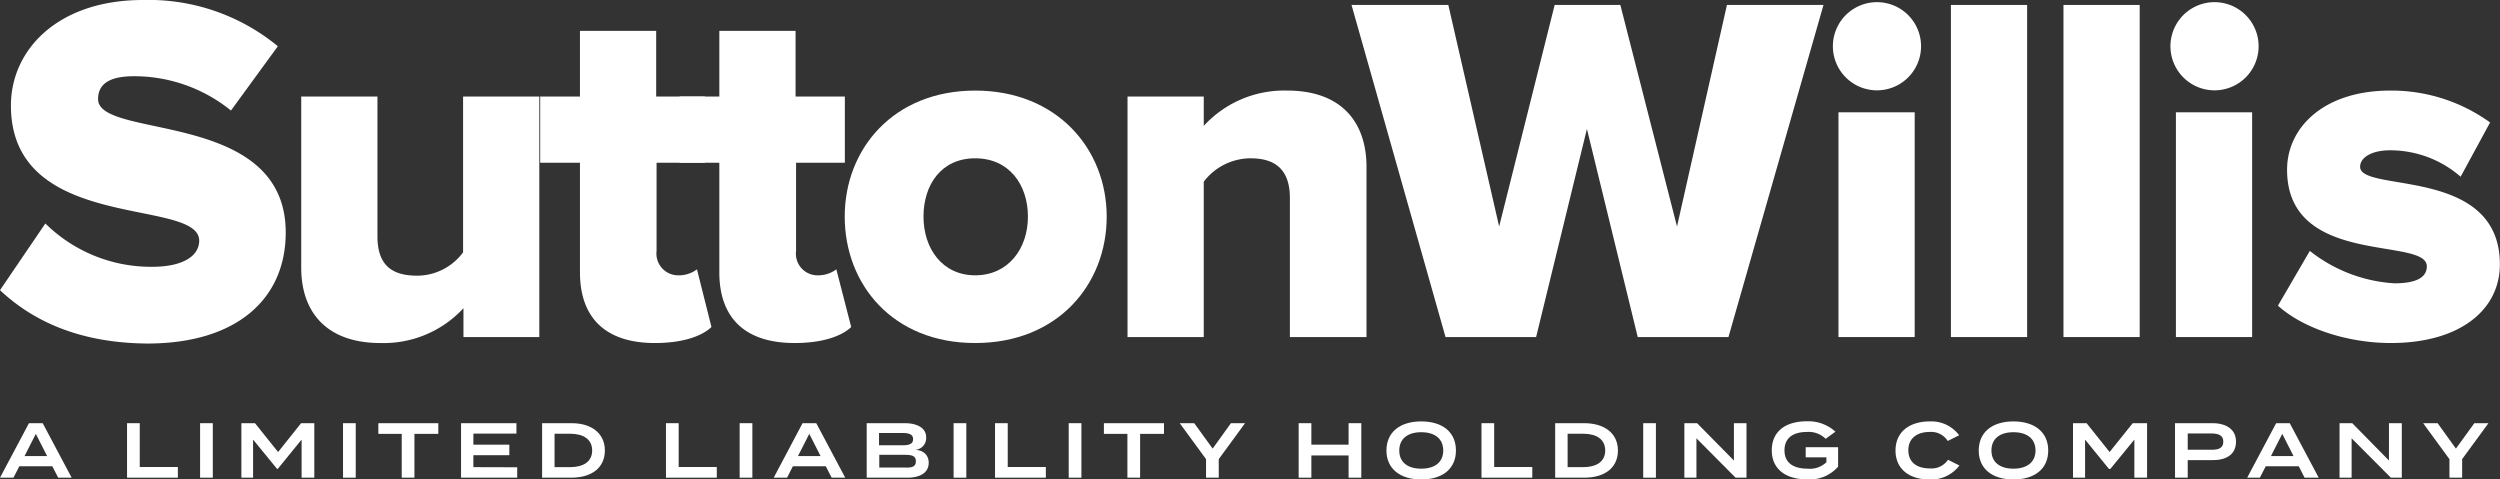 <svg viewBox="0 0 196.78 37.74" xmlns="http://www.w3.org/2000/svg"><rect x="0" y="0" width="196.78" height="37.74" fill="#333333" stroke="none"/><g fill="#fff"><path d="m4.12 36.7h-2.6l-.46.9h-1.06l2.28-4.29h1.08l2.28 4.29h-1.06zm-.41-.8-.89-1.75-.89 1.75z"/><path d="m14 36.76v.84h-4v-4.29h1v3.45z"/><path d="m15.75 37.6v-4.29h1v4.29z"/><path d="m24.74 33.31v4.29h-1v-3l-1.88 2.31h-.05l-1.89-2.31v3h-.92v-4.29h1.07l1.82 2.27 1.81-2.27z"/><path d="m27 37.6v-4.29h1v4.29z"/><path d="m34.5 34.15h-1.88v3.45h-1v-3.45h-1.84v-.84h4.72z"/><path d="m40.71 36.78v.82h-4.42v-4.29h4.36v.82h-3.39v.87h2.83v.83h-2.83v.94z"/><path d="m47.61 35.46c0 1.33-1 2.14-2.66 2.14h-2.28v-4.29h2.33c1.57 0 2.61.81 2.61 2.15zm-1 0c0-.89-.7-1.32-1.73-1.32h-1.23v2.63h1.23c1.03 0 1.73-.43 1.73-1.31z"/><path d="m56.42 36.76v.84h-4v-4.29h1v3.45z"/><path d="m58.22 37.6v-4.29h1v4.29z"/><path d="m65 36.7h-2.59l-.46.9h-1.05l2.27-4.29h1.08l2.28 4.29h-1.07zm-.41-.8-.89-1.75-.89 1.75z"/><path d="m73.1 36.43c0 .76-.65 1.17-1.68 1.17h-3.2v-4.29h3c1 0 1.68.4 1.68 1.1a.93.93 0 0 1 -.95 1c.62-.02 1.15.33 1.15 1.02zm-3.91-1.38h1.81c.54 0 .87-.09.87-.48s-.33-.49-.87-.49h-1.81zm2.9 1.26c0-.43-.32-.51-.88-.51h-2v1h2c.56.03.88-.06.88-.49z"/><path d="m75.06 37.6v-4.29h1v4.29z"/><path d="m82.32 36.76v.84h-4v-4.29h1v3.45z"/><path d="m84.12 37.6v-4.29h1v4.29z"/><path d="m91.62 34.15h-1.88v3.45h-1v-3.45h-1.85v-.84h4.73z"/><path d="m94 33.31 1.45 2 1.44-2h1.11l-2.07 2.83v1.46h-1v-1.46l-2.07-2.83z"/><path d="m107.15 33.31v4.29h-1v-1.75h-2.93v1.75h-1v-4.29h1v1.69h2.93v-1.69z"/><path d="m109.13 35.46c0-1.44 1.06-2.29 2.74-2.29s2.73.85 2.73 2.29-1.06 2.28-2.73 2.28-2.74-.85-2.74-2.28zm4.47 0c0-.93-.67-1.44-1.73-1.44s-1.73.51-1.73 1.44.66 1.43 1.73 1.43 1.73-.51 1.73-1.43z"/><path d="m120.61 36.76v.84h-4v-4.29h1v3.45z"/><path d="m127.35 35.46c0 1.33-1 2.14-2.66 2.14h-2.28v-4.29h2.28c1.62 0 2.66.81 2.66 2.15zm-1 0c0-.89-.7-1.32-1.73-1.32h-1.23v2.63h1.23c1.03 0 1.73-.43 1.73-1.31z"/><path d="m129.34 37.6v-4.29h1v4.29z"/><path d="m137.47 33.31v4.29h-.86l-3.08-3.1v3.1h-.95v-4.29h1l2.9 2.94v-2.94z"/><path d="m144.68 36.73a2.94 2.94 0 0 1 -2.45 1c-1.72 0-2.77-.85-2.77-2.28s1-2.29 2.77-2.29a3.16 3.16 0 0 1 2.24.82l-.77.56a1.89 1.89 0 0 0 -1.46-.54c-1.13 0-1.78.49-1.78 1.45s.67 1.44 1.82 1.44a1.86 1.86 0 0 0 1.48-.51v-.38h-1.63v-.8h2.55z"/><path d="m153.33 36.19.9.45a2.78 2.78 0 0 1 -2.36 1.1c-1.62 0-2.67-.85-2.67-2.28s1.05-2.29 2.71-2.29a2.73 2.73 0 0 1 2.3 1.09l-.9.45a1.53 1.53 0 0 0 -1.41-.71c-1 0-1.69.49-1.69 1.44s.67 1.43 1.69 1.43a1.56 1.56 0 0 0 1.43-.68z"/><path d="m155.75 35.46c0-1.44 1.06-2.29 2.73-2.29s2.74.85 2.74 2.29-1.06 2.28-2.74 2.28-2.73-.85-2.73-2.28zm4.47 0c0-.93-.67-1.44-1.74-1.44s-1.73.51-1.73 1.44.67 1.43 1.73 1.43 1.74-.51 1.74-1.43z"/><path d="m169 33.31v4.29h-1v-3l-1.89 2.31h-.11l-1.88-2.31v3h-.95v-4.29h1.07l1.81 2.27 1.82-2.27z"/><path d="m176 34.76c0 1-.74 1.46-1.85 1.46h-1.95v1.38h-1v-4.29h2.94c1.13 0 1.86.51 1.86 1.45zm-1 0c0-.49-.37-.64-.93-.64h-1.87v1.28h1.87c.57.01.93-.14.93-.63z"/><path d="m180.94 36.7h-2.6l-.46.9h-1l2.28-4.29h1.07l2.28 4.29h-1.11zm-.41-.8-.89-1.75-.89 1.75z"/><path d="m189.05 33.31v4.29h-.86l-3.09-3.1v3.1h-.95v-4.29h1l2.89 2.94v-2.94z"/><path d="m191.87 33.31 1.44 2 1.45-2h1.11l-2.07 2.83v1.46h-1v-1.46l-2.07-2.83z"/><path d="m0 22.84 3.57-5.25a11.83 11.83 0 0 0 8.43 3.41c2.27 0 3.68-.78 3.68-2.07-.05-3.41-14.82-.55-14.82-10.62 0-4.39 3.69-8.31 10.39-8.31a16 16 0 0 1 10.62 3.64l-3.69 5.06a12.11 12.11 0 0 0 -7.64-2.7c-2 0-2.82.66-2.82 1.8 0 3.21 14.77.78 14.77 10.5 0 5.25-3.88 8.74-10.89 8.74-5.29-.04-8.97-1.73-11.6-4.2z"/><path d="m36.48 26.53v-2.27a8.55 8.55 0 0 1 -6.54 2.74c-4.27 0-6.23-2.47-6.23-5.92v-13.48h6v11c0 2.32 1.18 3.1 3.14 3.1a4.51 4.51 0 0 0 3.6-1.84v-12.26h6v18.93z"/><path d="m45.65 21.43v-8.62h-3.13v-5.21h3.13v-5.17h6v5.17h3.84v5.21h-3.81v6.94a1.71 1.71 0 0 0 1.65 1.92 2.38 2.38 0 0 0 1.53-.47l1.14 4.54c-.74.71-2.23 1.26-4.46 1.26-3.81 0-5.89-1.92-5.89-5.57z"/><path d="m56.62 21.43v-8.62h-3.13v-5.21h3.13v-5.17h6v5.17h3.88v5.21h-3.84v6.94a1.7 1.7 0 0 0 1.64 1.92 2.38 2.38 0 0 0 1.53-.47l1.17 4.54c-.74.71-2.23 1.26-4.46 1.26-3.84 0-5.92-1.92-5.92-5.57z"/><path d="m66.49 17.05c0-5.33 3.84-9.92 10.27-9.92s10.35 4.59 10.35 9.92-3.84 9.95-10.35 9.95-10.27-4.63-10.27-9.95zm14.42 0c0-2.51-1.48-4.59-4.15-4.59s-4.07 2.08-4.07 4.59 1.48 4.62 4.07 4.62 4.15-2.08 4.15-4.62z"/><path d="m101.53 26.53v-10.93c0-2.32-1.22-3.14-3.1-3.14a4.66 4.66 0 0 0 -3.68 1.84v12.23h-6v-18.93h6v2.31a8.58 8.58 0 0 1 6.58-2.78c4.27 0 6.23 2.51 6.23 6v13.4z"/><path d="m128.91 26.53-4-16.38-4 16.38h-7.13l-7.4-26.14h7.62l4 17.44 4.37-17.44h5.17l4.46 17.44 3.93-17.44h7.6l-7.48 26.14z"/><path d="m144.71 26.53v-17.69h6v17.69z"/><path d="m153.56 26.53v-26.14h6v26.14z"/><path d="m162.42 26.53v-26.14h6v26.14z"/><path d="m171.27 26.53v-17.69h6v17.69z"/><path d="m179.3 24.06 2.51-4.31a11.87 11.87 0 0 0 6.66 2.55c1.81 0 2.55-.51 2.55-1.34 0-2.35-11 .08-11-7.6 0-3.33 2.9-6.23 8.11-6.23a13.26 13.26 0 0 1 7.87 2.51l-2.32 4.27a8.43 8.43 0 0 0 -5.56-2.08c-1.41 0-2.35.55-2.35 1.3 0 2.07 11-.08 11 7.68 0 3.6-3.17 6.19-8.58 6.19-3.4 0-6.89-1.14-8.89-2.94z"/><path d="m144.27 3.64a3.47 3.47 0 0 1 6.94 0 3.47 3.47 0 1 1 -6.94 0z"/><path d="m170.84 3.64a3.47 3.47 0 0 1 6.94 0 3.47 3.47 0 1 1 -6.94 0z"/></g></svg>